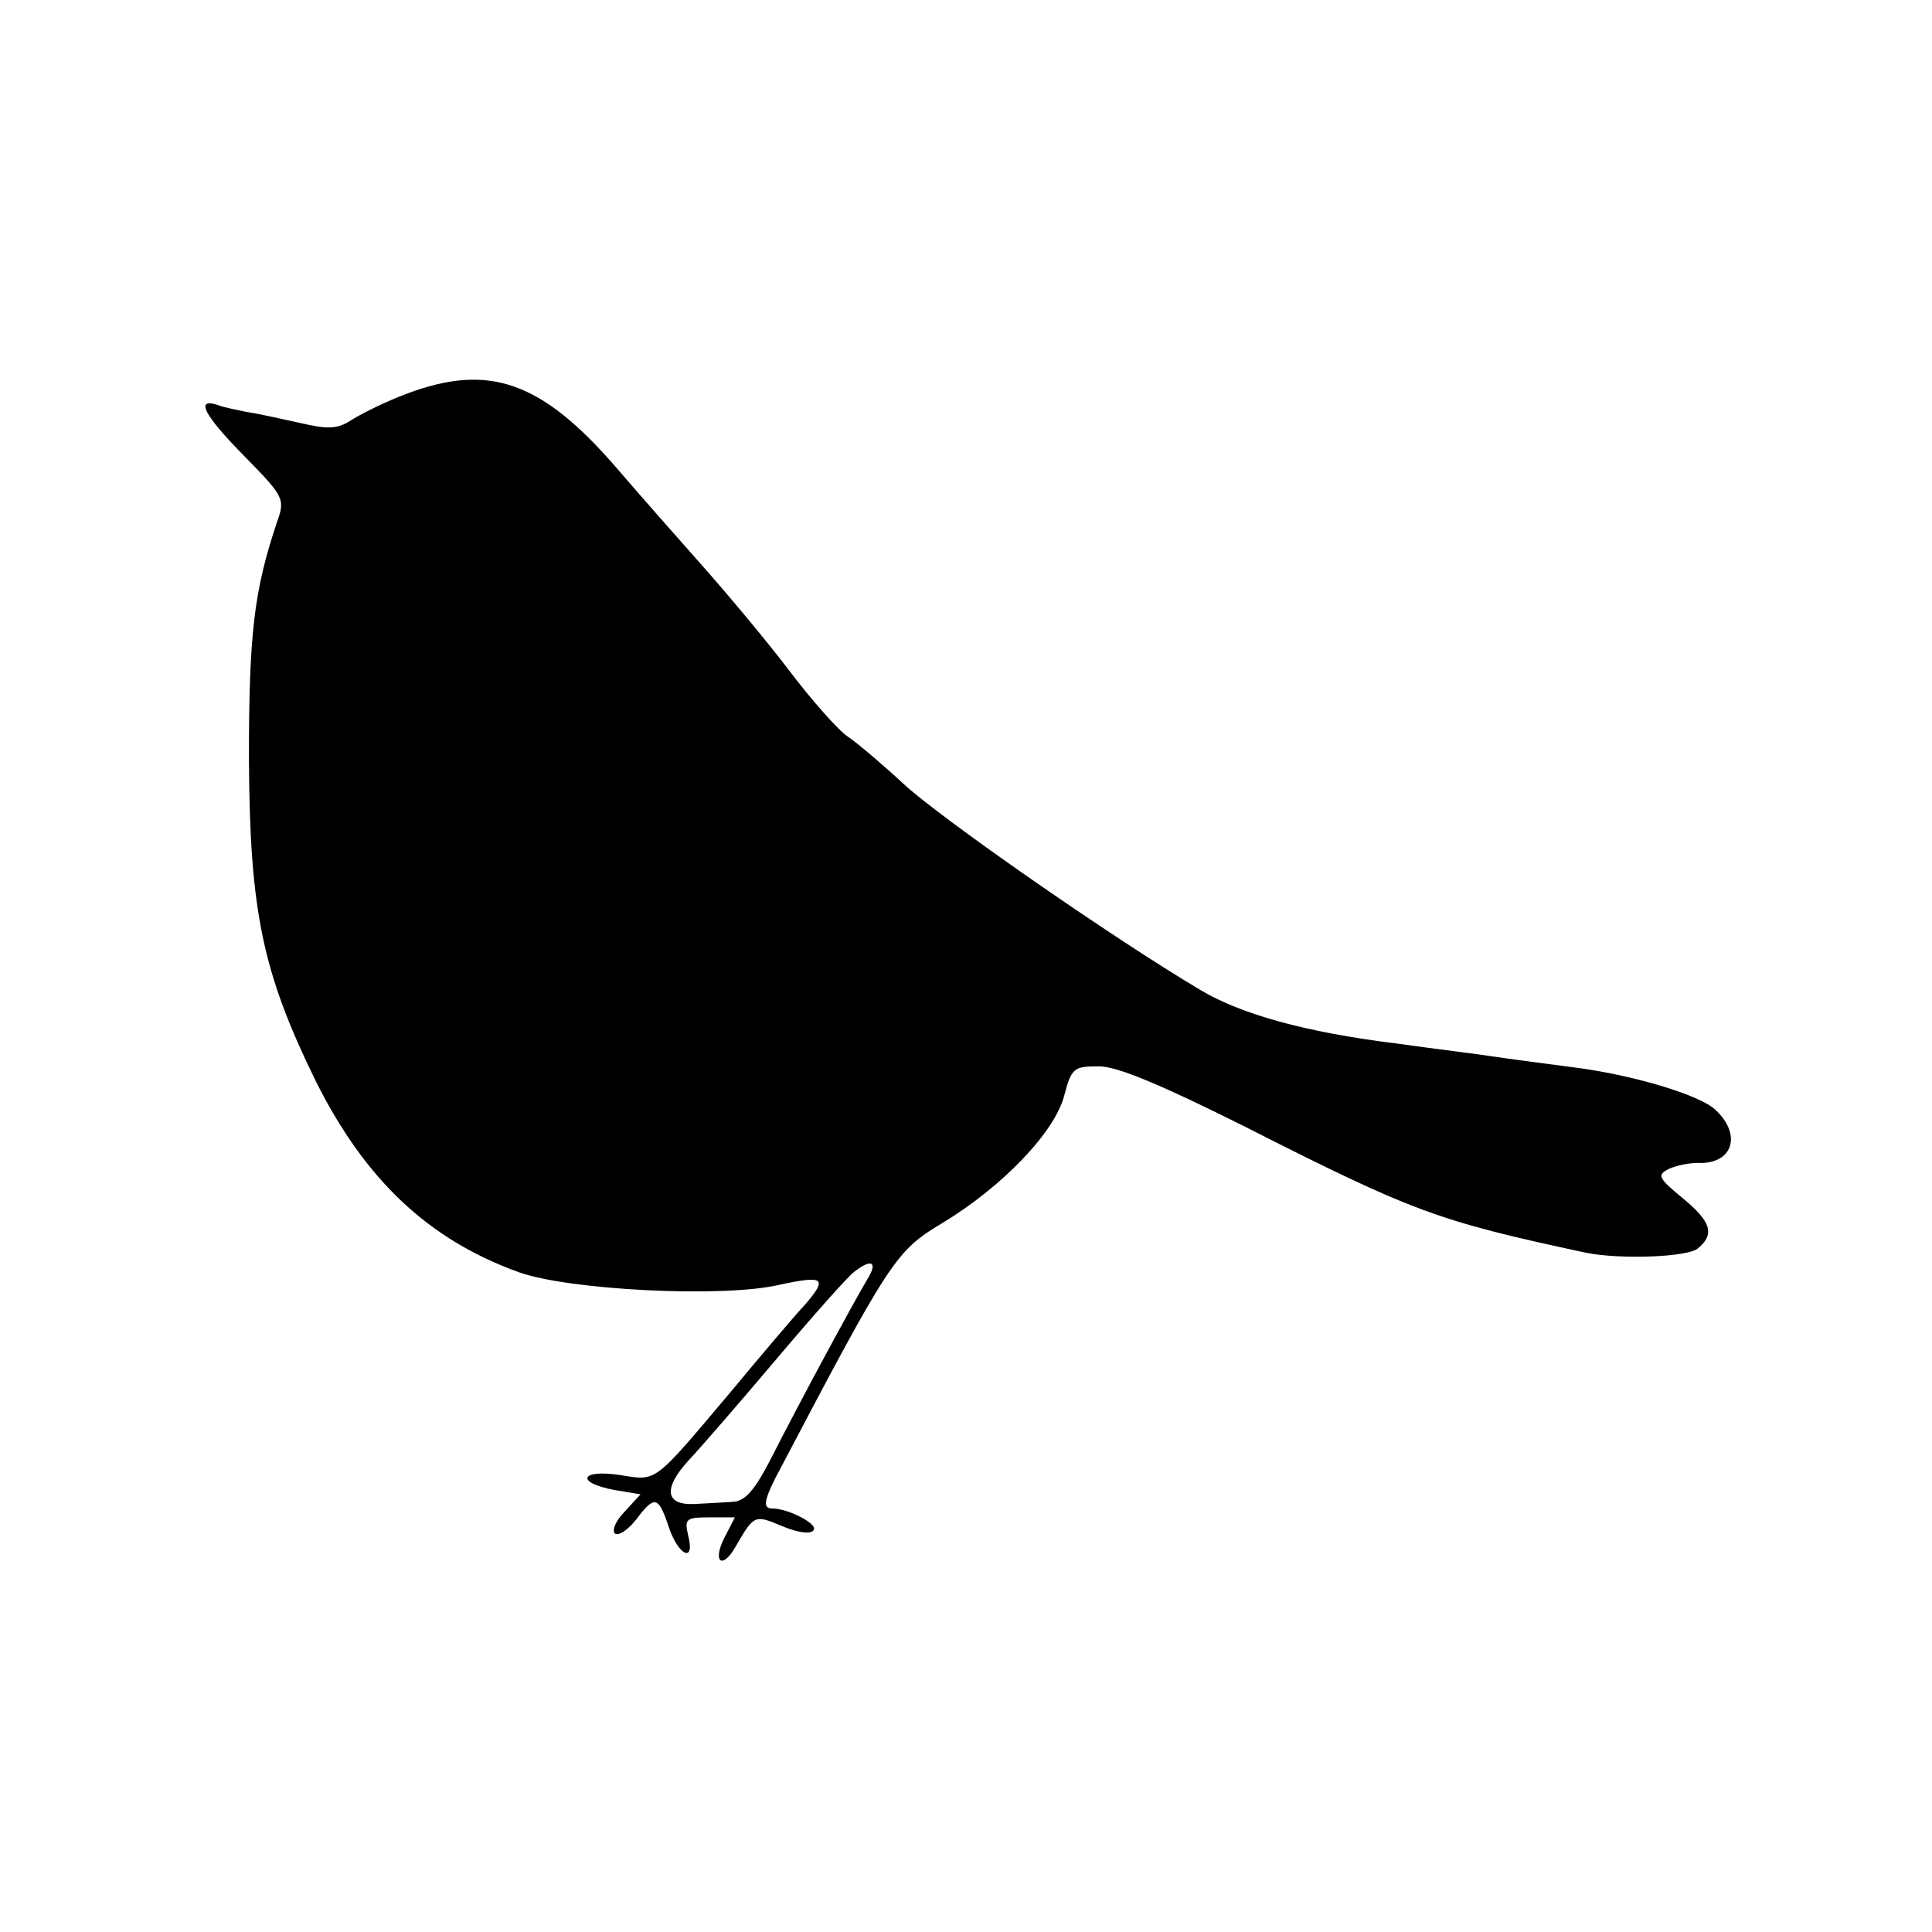 <?xml version="1.0" standalone="no"?>
<!DOCTYPE svg PUBLIC "-//W3C//DTD SVG 20010904//EN"
 "http://www.w3.org/TR/2001/REC-SVG-20010904/DTD/svg10.dtd">
<svg version="1.0" xmlns="http://www.w3.org/2000/svg"
 width="260pt" height="260pt" viewBox="0 0 260 260"
 preserveAspectRatio="xMidYMid meet">
<g transform="translate(0,260) scale(0.1,-0.1)"
fill="#000000" stroke="none">
<path d="M547 2070 c-27 -10 -59 -26 -72 -34 -21 -14 -33 -14 -72 -5 -27 6
-59 13 -73 15 -14 3 -30 6 -37 9 -31 10 -18 -14 34 -67 55 -56 57 -59 46 -90
-31 -92 -38 -150 -38 -318 1 -206 18 -288 90 -435 66 -132 151 -213 273 -257
66 -24 275 -35 351 -17 60 13 65 9 35 -26 -15 -16 -59 -68 -98 -115 -108 -128
-101 -123 -152 -115 -53 8 -60 -10 -8 -20 l36 -6 -22 -24 c-12 -12 -17 -26
-12 -29 5 -3 18 6 28 19 25 33 30 32 44 -10 13 -39 36 -49 26 -11 -5 22 -3 24
29 24 l34 0 -15 -29 c-15 -31 -2 -41 15 -12 26 45 26 45 64 29 22 -9 39 -11
42 -5 6 8 -34 29 -56 29 -12 0 -11 10 4 40 156 297 162 306 225 344 81 49 151
122 164 171 10 38 13 40 47 40 25 0 86 -26 196 -81 227 -115 259 -127 460
-170 45 -9 136 -6 150 6 23 19 18 36 -21 68 -33 27 -34 31 -18 39 11 5 28 8
39 8 47 -2 60 38 23 72 -22 20 -112 47 -193 57 -22 3 -78 10 -125 17 -47 6
-98 13 -113 15 -120 15 -207 39 -262 72 -118 70 -351 232 -400 278 -27 25 -60
53 -73 62 -13 8 -50 50 -81 91 -32 42 -85 105 -117 141 -32 36 -84 95 -114
130 -101 117 -172 142 -283 100z m620 -1192 c-18 -30 -92 -167 -129 -240 -22
-43 -35 -58 -51 -59 -12 -1 -35 -2 -52 -3 -40 -2 -43 21 -8 59 16 17 68 77
117 135 49 58 96 111 105 118 24 19 33 14 18 -10z"/>
</g>
</svg>

